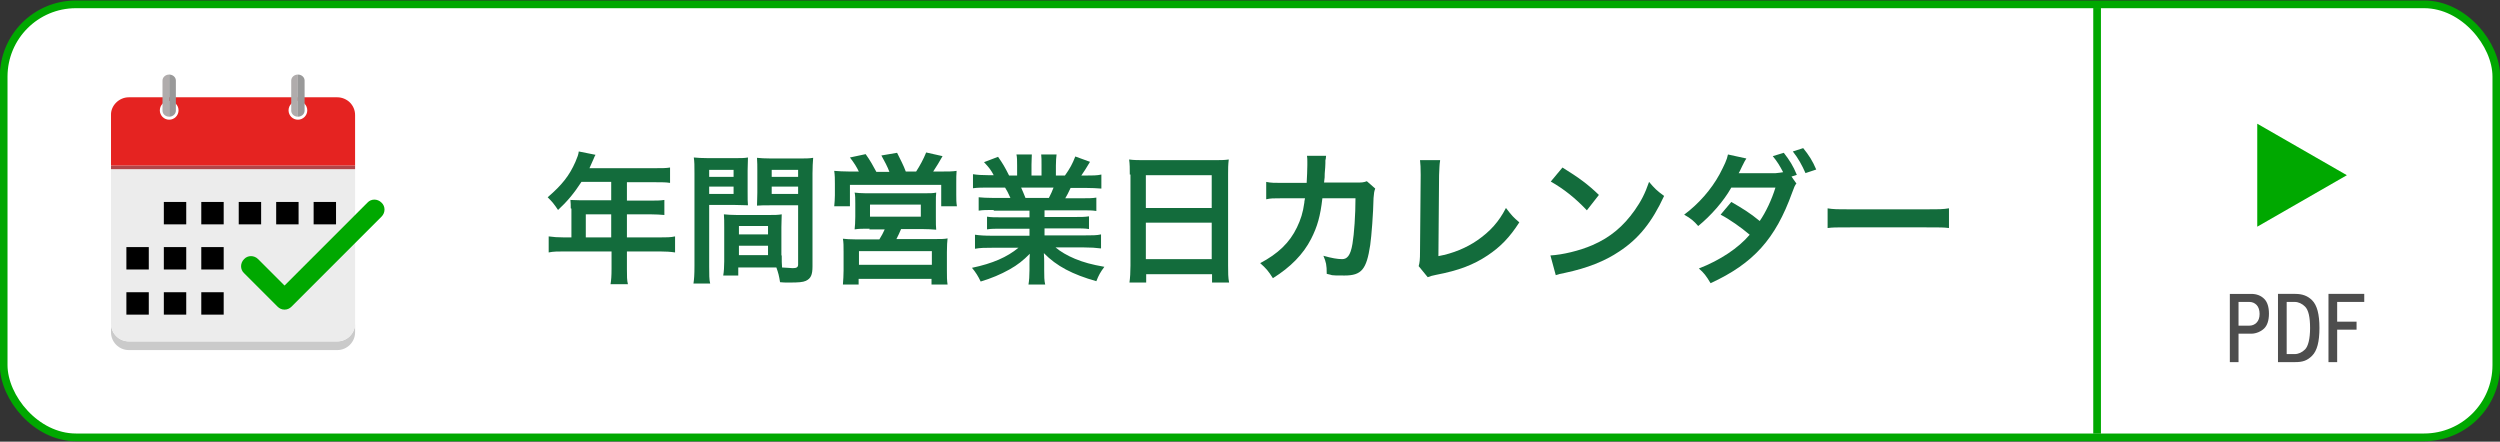 <?xml version="1.0" encoding="UTF-8"?>
<svg xmlns="http://www.w3.org/2000/svg" version="1.1" viewBox="0 0 747.7 132.1">
  <rect x="0" y="0" width="747.7" height="132.1" fill="#333333" stroke="none"/>
  <defs>
    <style>
      .cls-1 {
        fill: #136c3c;
      }

      .cls-2 {
        fill: none;
      }

      .cls-2, .cls-3 {
        stroke: #00a800;
        stroke-miterlimit: 10;
        stroke-width: 2.3px;
      }

      .cls-4 {
        fill: #4d4d4d;
      }

      .cls-5 {
        fill: #b24549;
      }

      .cls-6, .cls-3 {
        fill: #fff;
      }

      .cls-7 {
        fill: #00a800;
      }

      .cls-8 {
        fill: #e52321;
      }

      .cls-9 {
        fill: #cacaca;
      }

      .cls-10 {
        fill: #b0acac;
      }

      .cls-11 {
        fill: #999;
      }

      .cls-12 {
        fill: #ececec;
      }
    </style>
  </defs>
  <!-- Generator: Adobe Illustrator 28.6.0, SVG Export Plug-In . SVG Version: 1.2.0 Build 709)  -->
  <g>
    <g id="_レイヤー_1" data-name="レイヤー_1">
      <g>
        <rect class="cls-3" x="1.1" y="1.3" width="745.5" height="129.5" rx="21.6" ry="21.6"/>
        <g>
          <path class="cls-1" d="M170.7,62.3c0-.9,0-1.6-.1-2.5.9,0,1.8.1,3,.1h9.2v-5.5h-8.9c-2.2,3.4-4.3,5.9-7,8.4-1.2-1.8-1.7-2.4-3.1-3.8,4.3-3.7,6.5-6.5,8.3-10.6.6-1.4.9-2.2,1-3.1l5,1c-.3.5-.3.6-.6,1.3,0,.1-.5,1-1.2,2.7h19.8c2,0,3.1,0,4.3-.2v4.6c-1.3-.2-2.4-.2-4.3-.2h-8.6v5.5h6.8c2,0,3.1,0,4.4-.2v4.5c-1.3-.1-2.4-.2-4.2-.2h-7v6.9h9.8c2,0,3.3,0,4.6-.3v4.8c-1.3-.2-2.8-.3-4.6-.3h-9.8v5.3c0,2.2,0,3.3.3,4.5h-5.2c.2-1.2.3-2.4.3-4.6v-5.2h-14.2c-1.9,0-3.2,0-4.6.3v-4.8c1.4.2,2.7.3,4.6.3h2.2v-8.6ZM182.8,71v-6.9h-7.6v6.9h7.6Z"/>
          <path class="cls-1" d="M212.1,79.6c0,2.5,0,4.1.3,5.2h-5c.2-1.3.3-2.6.3-5.3v-27.7c0-2.2,0-3.4-.2-4.7,1.2.1,2.3.2,4.4.2h7.5c2.2,0,3.2,0,4.3-.2,0,1.4-.1,2.3-.1,3.9v6.5c0,2,0,2.9.1,3.9-1.1,0-2.4-.1-3.9-.1h-7.7v18.3ZM212.1,52.9h7.3v-2.1h-7.3v2.1ZM212.1,58h7.3v-2.2h-7.3v2.2ZM233.8,76.3c0,1.6,0,2.6.1,3.7.9,0,2.5.2,3.2.2,1.2,0,1.6-.3,1.6-1.1v-17.7h-8.4c-1.5,0-2.8,0-3.9.1,0-1.2.1-2,.1-3.9v-6.5c0-1.4,0-2.6-.1-3.9,1.1.1,2.2.2,4.3.2h8.1c2.1,0,3.2,0,4.4-.2-.1,1.5-.2,2.6-.2,4.7v27.8c0,2.5-.5,3.6-2,4.3-.9.4-2.2.5-4.8.5s-.8,0-2.9-.1c-.3-1.9-.5-2.7-1.1-4.4-1.2,0-2,0-2.4,0h-9v2.4h-4.5c.2-1,.3-2.7.3-4.2v-10.3c0-1.5,0-2.7-.1-3.8,1.2.1,2.2.2,3.9.2h9.5c1.8,0,2.7,0,3.9-.2,0,1.1-.1,2.2-.1,3.8v8.6ZM221,70.1h8.7v-2.5h-8.7v2.5ZM221,76.3h8.7v-2.8h-8.7v2.8ZM230.8,52.9h7.9v-2.1h-7.9v2.1ZM230.8,58h7.9v-2.2h-7.9v2.2Z"/>
          <path class="cls-1" d="M256.9,51.4c-.7-1.5-1.4-2.6-2.7-4.3l4.7-1c1.3,1.8,2.3,3.6,3.2,5.3h3.9c-.5-1.4-1.5-3.3-2.4-4.9l4.7-.8c.8,1.6,2,3.9,2.6,5.6h3.1c1.1-1.7,2.2-3.7,3-5.7l4.9,1.1c-.7,1.3-2,3.4-2.8,4.6h2.5c2.1,0,3.2,0,4.5-.2-.1,1.1-.1,2.1-.1,3.8v3.4c0,1.4,0,2.2.2,3.4h-4.7v-6.4h-27.3v6.4h-4.7c.1-1.1.2-2.1.2-3.3v-3.4c0-1.5,0-2.5-.2-3.9,1.4.1,2.6.2,4.5.2h2.8ZM260.1,68.4c-2.3,0-3.1,0-4.5.2.1-1.1.2-2,.2-3.8v-4c0-1.4,0-2.4-.2-3.2.9.1,1.9.2,3.2.2h18.1c1.2,0,2.2,0,3.1-.2-.1.7-.1,1.7-.1,3.4v3.9c0,2.2,0,2.8.1,3.8-1.4-.1-2.5-.2-4.5-.2h-6c-.5,1.1-.8,1.9-1.4,3h11.3c2,0,3,0,4-.2-.1,1.1-.2,2-.2,4.1v5.5c0,1.9,0,2.9.2,4.2h-4.8v-1.7h-21.8v1.7h-4.7c.1-1.4.2-2.8.2-4.2v-5.5c0-1.9,0-2.8-.2-4,1.1.1,2.1.2,3.9.2h7c.7-1.1,1.1-1.9,1.6-3h-4.6ZM256.9,79.2h21.8v-4.1h-21.8v4.1ZM260.2,64.8h15.2v-3.6h-15.2v3.6Z"/>
          <path class="cls-1" d="M297.1,62.8c-1.9,0-3.1,0-4.4.2v-4c1.2.1,2.3.2,4.4.2h5.1c-.6-1.4-1.1-2.3-1.6-3.1h-4.6c-2.1,0-3.7,0-5,.2v-4.2c1.3.2,2.7.3,4.8.3h1.4c-.8-1.5-1.3-2.2-2.9-3.9l4.2-1.6c1.4,2,2,3,3.3,5.6h2.4v-3c0-1.3,0-2.5-.2-3.3h4.6c0,.8-.1,1.7-.1,3.1v3.2h3v-3.2c0-1.4,0-2.3-.1-3.1h4.6c-.1.8-.2,1.9-.2,3.3v3h2.7c1.5-2.1,2.3-3.6,3.1-5.7l4.4,1.6c-1,1.7-1.7,2.8-2.6,4.1h1.2c2.2,0,3.5,0,4.8-.3v4.2c-1.3-.1-3-.2-5-.2h-4.2c-.8,1.7-1,2.1-1.6,3.1h4.9c2.1,0,3.1,0,4.4-.2v4c-1.3-.2-2.4-.2-4.4-.2h-11.1v2h8.9c1.9,0,3.2,0,4.4-.2v3.8c-1.2-.2-2.5-.2-4.4-.2h-8.9v2.1h11.8c2.4,0,3.9,0,5.1-.3v4.2c-1.6-.2-3.1-.3-5.1-.3h-8.5c1.4,1.2,3.4,2.4,5.8,3.4,2.7,1.1,4.9,1.7,8.8,2.4-1.2,1.6-1.7,2.5-2.4,4.3-7.1-2-11.9-4.5-15.7-8.4.1,1.6.1,2,.1,3v2.1c0,1.8,0,3.1.3,4.3h-5c.2-1.2.3-2.6.3-4.3v-2c0-1,0-1.1.1-2.9-2,2-3.6,3.3-6.1,4.7-2.7,1.5-5.3,2.6-8.6,3.6-.7-1.5-1.5-2.8-2.6-4.1,6.2-1.3,10.5-3.2,13.9-6h-7.9c-2,0-3.5,0-5.1.3v-4.2c1.4.2,2.8.3,5.1.3h11.2v-2.1h-8.4c-1.9,0-3.1,0-4.3.2v-3.8c1.2.2,2.4.2,4.3.2h8.4v-2h-10.6ZM313.7,59.2c.6-1.2,1-2,1.4-3.1h-9.7c.6,1.3.8,1.9,1.3,3.1h7Z"/>
          <path class="cls-1" d="M337.9,52.2c0-1.7,0-3.1-.2-4.5,1.4.2,2.8.2,4.7.2h20.5c2,0,3.3,0,4.6-.2-.2,1.6-.2,2.8-.2,4.3v27.4c0,2.2,0,3.6.3,5.1h-5.1v-2.5h-19.7v2.5h-5c.2-1.4.3-3.1.3-5.1v-27.2ZM342.7,62.2h19.7v-9.8h-19.7v9.8ZM342.7,77.5h19.7v-10.9h-19.7v10.9Z"/>
          <path class="cls-1" d="M411.3,56.4c-.3.8-.4,1.4-.5,2.8-.1,4.8-.6,11.3-1,14.1-1.1,7.3-2.6,9.1-7.7,9.1s-3.1-.1-5.3-.5c0-2.7-.2-3.5-1-5.4,2.5.7,4.2,1,5.6,1s2.5-.9,3.1-4.6c.5-2.9.9-8.7.9-13.6h-9.9c-.6,5.3-1.5,8.5-3.4,12.2-2.3,4.5-6.1,8.4-11.4,11.7-1.4-2.2-2-2.9-3.8-4.5,5.3-2.8,8.8-6.1,11-10.7,1.1-2.3,1.8-4.4,2.2-7.4,0-.6.2-1,.2-1.3h-7c-2.6,0-3.2,0-4.6.3v-5.2c1.4.3,2.5.3,4.7.3h7.4c.1-1.7.2-4.1.2-5.3v-1.1c0-.6,0-.9-.1-1.7h5.7c0,.7-.1.8-.2,1.4,0,.3,0,.5,0,.8q0,.9-.2,3.1c0,.9,0,1.3-.2,2.7h9.4c1.9,0,2.3,0,3.4-.4l2.4,2.1Z"/>
          <path class="cls-1" d="M430.7,48.1c-.2,1.1-.2,2.2-.3,4.3l-.2,24.2c4.4-.8,8.4-2.5,11.6-4.7,3.9-2.7,6.5-5.6,8.6-9.7,1.7,2.2,2.2,2.8,4,4.3-2.9,4.5-5.6,7.3-9.5,9.9-4.2,2.8-8.6,4.5-15.4,5.8-1.1.2-1.7.4-2.5.7l-2.7-3.3c.3-1.1.4-1.9.4-4.4l.2-22.9q0-3-.2-4.4h6Z"/>
          <path class="cls-1" d="M463.7,76.4c3.6-.2,8.7-1.4,12.6-3.1,5.3-2.3,9.2-5.6,12.6-10.4,1.9-2.7,3.1-5,4.3-8.5,1.7,2,2.3,2.6,4.5,4.2-3.6,7.8-7.6,12.8-13.4,16.6-4.3,2.9-9.6,5-16.2,6.4-1.7.3-1.8.4-2.8.7l-1.6-5.9ZM467.3,50.1c5,3.1,7.7,5.1,10.9,8.2l-3.6,4.6c-3.4-3.6-6.9-6.4-10.8-8.6l3.5-4.2Z"/>
          <path class="cls-1" d="M537.3,54.8c-.5.7-.7,1.1-1.3,2.8-5,13.9-11.6,21.2-24.4,27.1-1.3-2.2-2-3.1-3.5-4.4,6.4-2.5,11.8-6.1,15.2-10.1-2.6-2.2-6-4.6-8.7-6l3.2-3.8c3.3,1.9,5.6,3.3,8.5,5.7,1.8-2.6,3.6-6.4,4.7-10h-13.2c-2.3,4.1-6.1,8.4-9.9,11.5-1.3-1.5-2.1-2.2-4.2-3.4,4.3-3.2,8.1-7.5,10.6-12.1,1.4-2.7,2.2-4.3,2.5-5.9l5.5,1.2c-.5.8-.5.8-1.3,2.4-.7,1.5-.8,1.7-1,2,.4,0,.6,0,1.2,0h9.8c.9-.1,1.9-.2,2.3-.3-1-1.9-1.7-3.1-3.1-4.8l3.3-1c1.7,2.2,2.8,3.9,3.9,6.6l-1.6.5,1.4,2ZM540,51.8c-1-2.3-2.2-4.5-3.8-6.5l3.1-1c1.7,2.1,2.8,3.8,3.9,6.4l-3.3,1.1Z"/>
          <path class="cls-1" d="M546.5,62.3c1.9.3,2.7.3,6.9.3h22.6c4.2,0,5,0,6.9-.3v5.9c-1.7-.2-2.2-.2-6.9-.2h-22.5c-4.7,0-5.2,0-6.9.2v-5.9Z"/>
        </g>
        <g>
          <g>
            <path class="cls-9" d="M100.9,102.1h-62.4c-2.9,0-5.3-2.4-5.3-5.3v2.6c0,2.9,2.4,5.3,5.3,5.3h62.4c2.9,0,5.3-2.4,5.3-5.3v-2.6c0,2.9-2.4,5.3-5.3,5.3Z"/>
            <path class="cls-6" d="M100.9,29.1c.4,0,.8,0,1.2.1-.4,0-.8-.1-1.2-.1Z"/>
            <path class="cls-12" d="M33.2,96.8c0,2.9,2.4,5.3,5.3,5.3h62.4c2.9,0,5.3-2.4,5.3-5.3v-46.2H33.2v46.2Z"/>
            <rect class="cls-5" x="33.2" y="49.5" width="73" height="1.1"/>
            <path class="cls-8" d="M104.7,30.7c-1-1-2.4-1.6-3.8-1.6h-62.4c-2.9,0-5.4,2.5-5.3,5.3v15.1h73v-15.1c0-1.5-.6-2.8-1.6-3.8Z"/>
            <g>
              <g>
                <circle class="cls-6" cx="50.6" cy="33" r="2.8"/>
                <g>
                  <path class="cls-10" d="M50.6,22.3c-1.1,0-2,.8-2,1.8v9c0,1,.9,1.8,2,1.8h0v-12.6h0Z"/>
                  <path class="cls-11" d="M50.6,22.3h0v12.6h0c1.1,0,2-.8,2-1.8v-9c0-1-.9-1.8-2-1.8Z"/>
                </g>
              </g>
              <g>
                <circle class="cls-6" cx="89.1" cy="33" r="2.8"/>
                <g>
                  <path class="cls-10" d="M89.1,22.3c-1.1,0-2,.8-2,1.8v9c0,1,.9,1.8,2,1.8h0v-12.6h0Z"/>
                  <path class="cls-11" d="M89.1,22.3h0v12.6h0c1.1,0,2-.8,2-1.8v-9c0-1-.9-1.8-2-1.8Z"/>
                </g>
              </g>
            </g>
          </g>
          <g>
            <rect x="49" y="60.4" width="6.7" height="6.7"/>
            <rect x="60.2" y="60.4" width="6.7" height="6.7"/>
            <rect x="71.4" y="60.4" width="6.7" height="6.7"/>
            <rect x="82.6" y="60.4" width="6.7" height="6.7"/>
            <rect x="93.8" y="60.4" width="6.7" height="6.7"/>
            <rect x="37.8" y="73.9" width="6.7" height="6.7"/>
            <rect x="49" y="73.9" width="6.7" height="6.7"/>
            <rect x="60.2" y="73.9" width="6.7" height="6.7"/>
            <rect x="37.8" y="87.4" width="6.7" height="6.7"/>
            <rect x="49" y="87.4" width="6.7" height="6.7"/>
            <rect x="60.2" y="87.4" width="6.7" height="6.7"/>
          </g>
          <path class="cls-7" d="M114.1,60.6c-1.2-1.2-3.1-1.2-4.2,0l-24.8,24.8-7.9-7.9c-1.2-1.2-3.1-1.2-4.2,0-1.2,1.2-1.2,3.1,0,4.2l10,10c.6.6,1.3.9,2.1.9s1.5-.3,2.1-.9l26.9-26.9c1.2-1.2,1.2-3.1,0-4.2Z"/>
        </g>
        <path class="cls-7" d="M675.1,67.7v-30.7l26.8,15.4-26.8,15.4Z"/>
        <g>
          <path class="cls-4" d="M669.5,99.8v8.5h-2.6v-20.4h6.4c1.6,0,2.9.5,3.9,1.5.9.9,1.4,2.4,1.4,4.4s-.5,3.5-1.4,4.4-2.4,1.6-3.9,1.6h-3.8ZM669.5,90.3v7.1h3.2c.9,0,1.6-.3,2.2-.9s.9-1.5.9-2.6-.3-2.1-.9-2.7-1.3-.9-2.2-.9h-3.2Z"/>
          <path class="cls-4" d="M681.3,108.3v-20.4h5.2c2.1,0,3.7.6,5,1.9,1.5,1.5,2.2,4.2,2.2,8.3s-.7,6.8-2.2,8.3-2.9,1.9-5,1.9h-5.2ZM683.9,90.3v15.6h2.4c1.1,0,2.2-.5,3.1-1.4s1.5-3.1,1.5-6.4-.5-5.4-1.5-6.4c-.9-.9-2-1.4-3.1-1.4h-2.4Z"/>
          <path class="cls-4" d="M699,90.3v5.9h5.8v2.4h-5.8v9.7h-2.6v-20.4h10.7v2.4h-8.1Z"/>
        </g>
        <line class="cls-2" x1="627.2" y1="2.4" x2="627.2" y2="129.7"/>
      </g>
    </g>
  </g>
</svg>